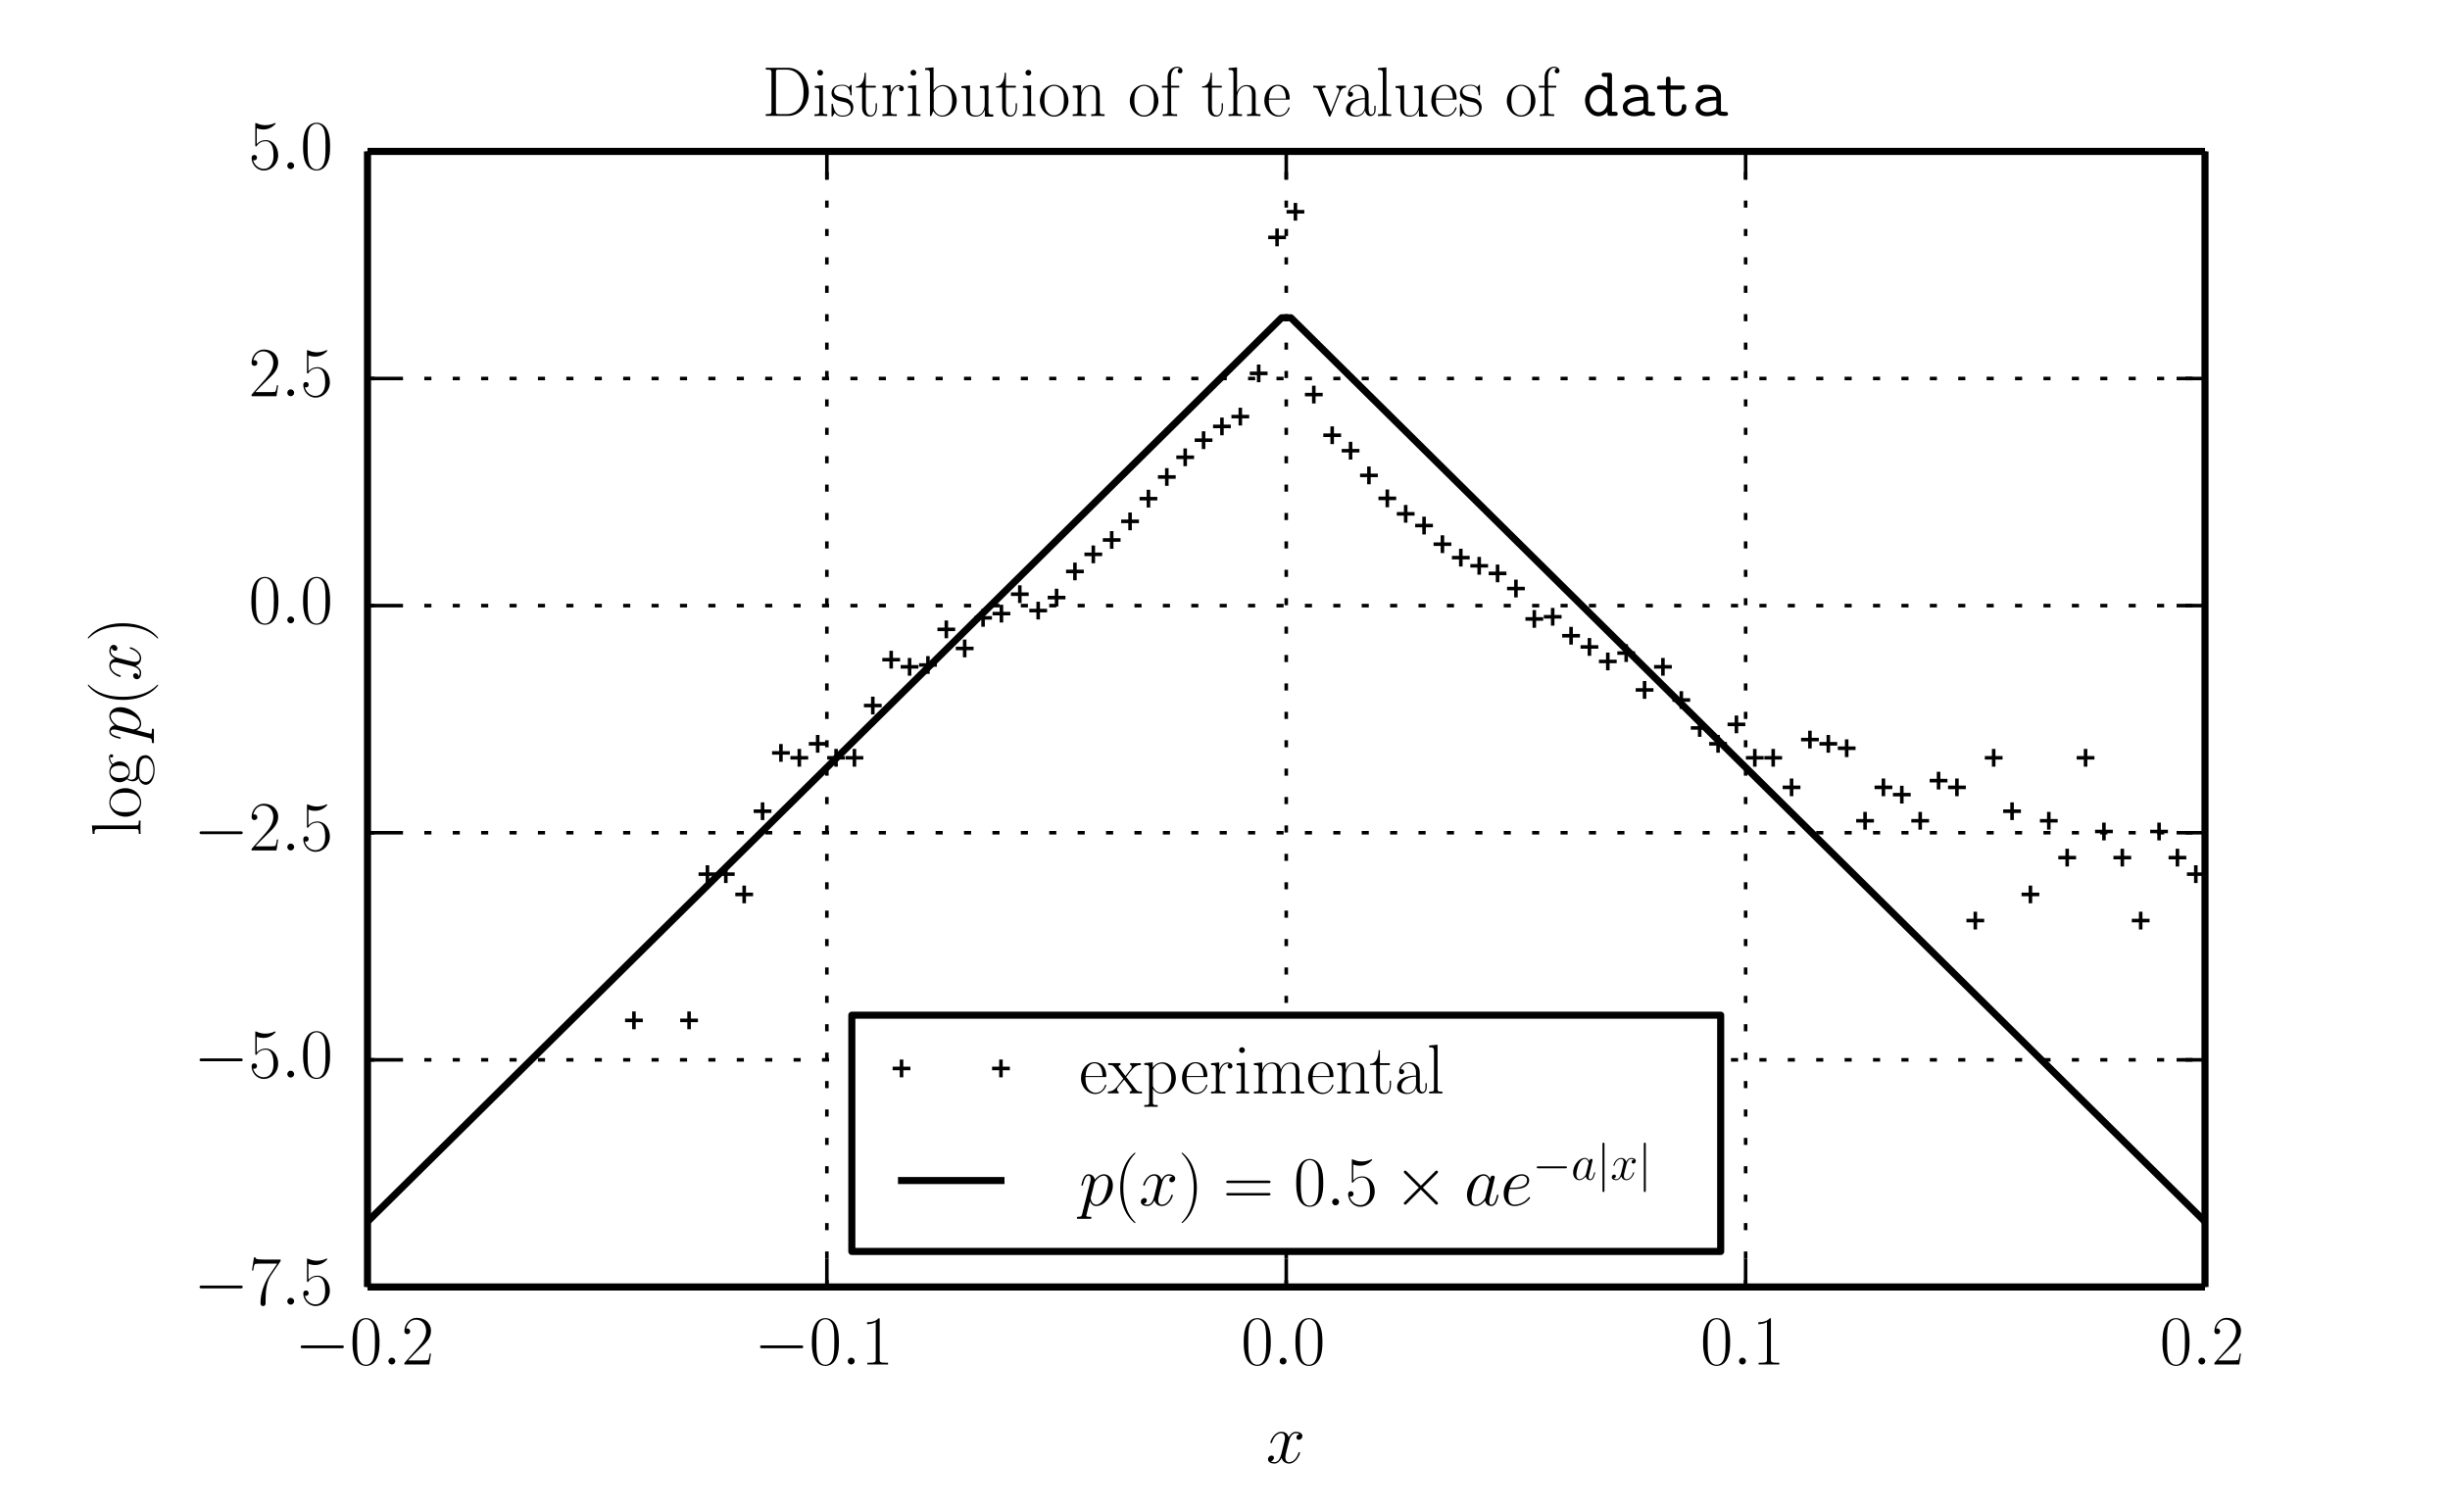 <?xml version="1.0" encoding="utf-8" standalone="no"?>
<!DOCTYPE svg PUBLIC "-//W3C//DTD SVG 1.1//EN"
  "http://www.w3.org/Graphics/SVG/1.1/DTD/svg11.dtd">
<!-- Created with matplotlib (http://matplotlib.org/) -->
<svg height="213pt" version="1.1" viewBox="0 0 345 213" width="345pt" xmlns="http://www.w3.org/2000/svg" xmlns:xlink="http://www.w3.org/1999/xlink">
 <defs>
  <style type="text/css">
*{stroke-linecap:butt;stroke-linejoin:round;}
  </style>
 </defs>
 <g id="figure_1">
  <g id="patch_1">
   <path d="
M0 213.226
L345 213.226
L345 0
L0 0
z
" style="fill:#ffffff;"/>
  </g>
  <g id="axes_1">
   <g id="patch_2">
    <path d="
M51.75 181.242
L310.5 181.242
L310.5 21.323
L51.75 21.323
z
" style="fill:#ffffff;"/>
   </g>
   <g id="line2d_1">
    <defs>
     <path d="
M-1.25 0
L1.25 0
M0 1.25
L0 -1.25" id="md24aedda73" style="stroke:#000000;stroke-width:0.5;"/>
    </defs>
    <g clip-path="url(#pdb219827e2)">
     <use style="stroke:#000000;stroke-width:0.5;" x="89.269" xlink:href="#md24aedda73" y="143.698"/>
     <use style="stroke:#000000;stroke-width:0.5;" x="97.031" xlink:href="#md24aedda73" y="143.698"/>
     <use style="stroke:#000000;stroke-width:0.5;" x="99.619" xlink:href="#md24aedda73" y="123.108"/>
     <use style="stroke:#000000;stroke-width:0.5;" x="102.206" xlink:href="#md24aedda73" y="123.108"/>
     <use style="stroke:#000000;stroke-width:0.5;" x="104.794" xlink:href="#md24aedda73" y="125.962"/>
     <use style="stroke:#000000;stroke-width:0.5;" x="107.381" xlink:href="#md24aedda73" y="114.24"/>
     <use style="stroke:#000000;stroke-width:0.5;" x="109.969" xlink:href="#md24aedda73" y="106.028"/>
     <use style="stroke:#000000;stroke-width:0.5;" x="112.556" xlink:href="#md24aedda73" y="106.72"/>
     <use style="stroke:#000000;stroke-width:0.5;" x="115.144" xlink:href="#md24aedda73" y="104.748"/>
     <use style="stroke:#000000;stroke-width:0.5;" x="117.731" xlink:href="#md24aedda73" y="106.72"/>
     <use style="stroke:#000000;stroke-width:0.5;" x="120.319" xlink:href="#md24aedda73" y="106.72"/>
     <use style="stroke:#000000;stroke-width:0.5;" x="122.906" xlink:href="#md24aedda73" y="99.359"/>
     <use style="stroke:#000000;stroke-width:0.5;" x="125.494" xlink:href="#md24aedda73" y="92.904"/>
     <use style="stroke:#000000;stroke-width:0.5;" x="128.081" xlink:href="#md24aedda73" y="93.908"/>
     <use style="stroke:#000000;stroke-width:0.5;" x="130.669" xlink:href="#md24aedda73" y="93.649"/>
     <use style="stroke:#000000;stroke-width:0.5;" x="133.256" xlink:href="#md24aedda73" y="88.634"/>
     <use style="stroke:#000000;stroke-width:0.5;" x="135.844" xlink:href="#md24aedda73" y="91.317"/>
     <use style="stroke:#000000;stroke-width:0.5;" x="138.431" xlink:href="#md24aedda73" y="87.012"/>
     <use style="stroke:#000000;stroke-width:0.5;" x="141.019" xlink:href="#md24aedda73" y="86.417"/>
     <use style="stroke:#000000;stroke-width:0.5;" x="143.606" xlink:href="#md24aedda73" y="83.679"/>
     <use style="stroke:#000000;stroke-width:0.5;" x="146.194" xlink:href="#md24aedda73" y="85.988"/>
     <use style="stroke:#000000;stroke-width:0.5;" x="148.781" xlink:href="#md24aedda73" y="84.157"/>
     <use style="stroke:#000000;stroke-width:0.5;" x="151.369" xlink:href="#md24aedda73" y="80.477"/>
     <use style="stroke:#000000;stroke-width:0.5;" x="153.956" xlink:href="#md24aedda73" y="78.068"/>
     <use style="stroke:#000000;stroke-width:0.5;" x="156.544" xlink:href="#md24aedda73" y="76.042"/>
     <use style="stroke:#000000;stroke-width:0.5;" x="159.131" xlink:href="#md24aedda73" y="73.422"/>
     <use style="stroke:#000000;stroke-width:0.5;" x="161.719" xlink:href="#md24aedda73" y="70.225"/>
     <use style="stroke:#000000;stroke-width:0.5;" x="164.306" xlink:href="#md24aedda73" y="67.174"/>
     <use style="stroke:#000000;stroke-width:0.5;" x="166.894" xlink:href="#md24aedda73" y="64.397"/>
     <use style="stroke:#000000;stroke-width:0.5;" x="169.481" xlink:href="#md24aedda73" y="61.987"/>
     <use style="stroke:#000000;stroke-width:0.5;" x="172.069" xlink:href="#md24aedda73" y="60.052"/>
     <use style="stroke:#000000;stroke-width:0.5;" x="174.656" xlink:href="#md24aedda73" y="58.667"/>
     <use style="stroke:#000000;stroke-width:0.5;" x="177.244" xlink:href="#md24aedda73" y="52.582"/>
     <use style="stroke:#000000;stroke-width:0.5;" x="179.831" xlink:href="#md24aedda73" y="33.432"/>
     <use style="stroke:#000000;stroke-width:0.5;" x="182.419" xlink:href="#md24aedda73" y="29.821"/>
     <use style="stroke:#000000;stroke-width:0.5;" x="185.006" xlink:href="#md24aedda73" y="55.569"/>
     <use style="stroke:#000000;stroke-width:0.5;" x="187.594" xlink:href="#md24aedda73" y="61.295"/>
     <use style="stroke:#000000;stroke-width:0.5;" x="190.181" xlink:href="#md24aedda73" y="63.47"/>
     <use style="stroke:#000000;stroke-width:0.5;" x="192.769" xlink:href="#md24aedda73" y="66.95"/>
     <use style="stroke:#000000;stroke-width:0.5;" x="195.356" xlink:href="#md24aedda73" y="70.184"/>
     <use style="stroke:#000000;stroke-width:0.5;" x="197.944" xlink:href="#md24aedda73" y="72.362"/>
     <use style="stroke:#000000;stroke-width:0.5;" x="200.531" xlink:href="#md24aedda73" y="74.015"/>
     <use style="stroke:#000000;stroke-width:0.5;" x="203.119" xlink:href="#md24aedda73" y="76.637"/>
     <use style="stroke:#000000;stroke-width:0.5;" x="205.706" xlink:href="#md24aedda73" y="78.531"/>
     <use style="stroke:#000000;stroke-width:0.5;" x="208.294" xlink:href="#md24aedda73" y="79.68"/>
     <use style="stroke:#000000;stroke-width:0.5;" x="210.881" xlink:href="#md24aedda73" y="80.754"/>
     <use style="stroke:#000000;stroke-width:0.5;" x="213.469" xlink:href="#md24aedda73" y="82.883"/>
     <use style="stroke:#000000;stroke-width:0.5;" x="216.056" xlink:href="#md24aedda73" y="87.165"/>
     <use style="stroke:#000000;stroke-width:0.5;" x="218.644" xlink:href="#md24aedda73" y="86.861"/>
     <use style="stroke:#000000;stroke-width:0.5;" x="221.231" xlink:href="#md24aedda73" y="89.529"/>
     <use style="stroke:#000000;stroke-width:0.5;" x="223.819" xlink:href="#md24aedda73" y="91.105"/>
     <use style="stroke:#000000;stroke-width:0.5;" x="226.406" xlink:href="#md24aedda73" y="93.148"/>
     <use style="stroke:#000000;stroke-width:0.5;" x="228.994" xlink:href="#md24aedda73" y="91.973"/>
     <use style="stroke:#000000;stroke-width:0.5;" x="231.581" xlink:href="#md24aedda73" y="97.16"/>
     <use style="stroke:#000000;stroke-width:0.5;" x="234.169" xlink:href="#md24aedda73" y="93.908"/>
     <use style="stroke:#000000;stroke-width:0.5;" x="236.756" xlink:href="#md24aedda73" y="98.583"/>
     <use style="stroke:#000000;stroke-width:0.5;" x="239.344" xlink:href="#md24aedda73" y="102.517"/>
     <use style="stroke:#000000;stroke-width:0.5;" x="241.931" xlink:href="#md24aedda73" y="104.748"/>
     <use style="stroke:#000000;stroke-width:0.5;" x="244.519" xlink:href="#md24aedda73" y="102.015"/>
     <use style="stroke:#000000;stroke-width:0.5;" x="247.106" xlink:href="#md24aedda73" y="106.72"/>
     <use style="stroke:#000000;stroke-width:0.5;" x="249.694" xlink:href="#md24aedda73" y="106.72"/>
     <use style="stroke:#000000;stroke-width:0.5;" x="252.281" xlink:href="#md24aedda73" y="110.883"/>
     <use style="stroke:#000000;stroke-width:0.5;" x="254.869" xlink:href="#md24aedda73" y="104.153"/>
     <use style="stroke:#000000;stroke-width:0.5;" x="257.456" xlink:href="#md24aedda73" y="104.748"/>
     <use style="stroke:#000000;stroke-width:0.5;" x="260.044" xlink:href="#md24aedda73" y="105.372"/>
     <use style="stroke:#000000;stroke-width:0.5;" x="262.631" xlink:href="#md24aedda73" y="115.588"/>
     <use style="stroke:#000000;stroke-width:0.5;" x="265.219" xlink:href="#md24aedda73" y="110.883"/>
     <use style="stroke:#000000;stroke-width:0.5;" x="267.806" xlink:href="#md24aedda73" y="111.907"/>
     <use style="stroke:#000000;stroke-width:0.5;" x="270.394" xlink:href="#md24aedda73" y="115.588"/>
     <use style="stroke:#000000;stroke-width:0.5;" x="272.981" xlink:href="#md24aedda73" y="109.935"/>
     <use style="stroke:#000000;stroke-width:0.5;" x="275.569" xlink:href="#md24aedda73" y="110.883"/>
     <use style="stroke:#000000;stroke-width:0.5;" x="278.156" xlink:href="#md24aedda73" y="129.643"/>
     <use style="stroke:#000000;stroke-width:0.5;" x="280.744" xlink:href="#md24aedda73" y="106.72"/>
     <use style="stroke:#000000;stroke-width:0.5;" x="283.331" xlink:href="#md24aedda73" y="114.24"/>
     <use style="stroke:#000000;stroke-width:0.5;" x="285.919" xlink:href="#md24aedda73" y="125.962"/>
     <use style="stroke:#000000;stroke-width:0.5;" x="288.506" xlink:href="#md24aedda73" y="115.588"/>
     <use style="stroke:#000000;stroke-width:0.5;" x="291.094" xlink:href="#md24aedda73" y="120.775"/>
     <use style="stroke:#000000;stroke-width:0.5;" x="293.681" xlink:href="#md24aedda73" y="106.72"/>
     <use style="stroke:#000000;stroke-width:0.5;" x="296.269" xlink:href="#md24aedda73" y="117.095"/>
     <use style="stroke:#000000;stroke-width:0.5;" x="298.856" xlink:href="#md24aedda73" y="120.775"/>
     <use style="stroke:#000000;stroke-width:0.5;" x="301.444" xlink:href="#md24aedda73" y="129.643"/>
     <use style="stroke:#000000;stroke-width:0.5;" x="304.031" xlink:href="#md24aedda73" y="117.095"/>
     <use style="stroke:#000000;stroke-width:0.5;" x="306.619" xlink:href="#md24aedda73" y="120.775"/>
     <use style="stroke:#000000;stroke-width:0.5;" x="309.206" xlink:href="#md24aedda73" y="123.108"/>
     <use style="stroke:#000000;stroke-width:0.5;" x="311.794" xlink:href="#md24aedda73" y="134.83"/>
    </g>
   </g>
   <g id="line2d_2">
    <path clip-path="url(#pdb219827e2)" d="
M50.973 172.814
L180.477 44.75
L181.773 44.75
L311.277 172.814
L311.277 172.814" style="fill:none;stroke:#000000;stroke-linecap:square;"/>
   </g>
   <g id="matplotlib.axis_1">
    <g id="xtick_1">
     <g id="line2d_3">
      <path clip-path="url(#pdb219827e2)" d="
M51.75 181.242
L51.75 21.323" style="fill:none;stroke:#000000;stroke-dasharray:1,3;stroke-dashoffset:0.0;stroke-width:0.5;"/>
     </g>
     <g id="line2d_4">
      <defs>
       <path d="
M0 0
L0 -4" id="m93b0483c22" style="stroke:#000000;stroke-width:0.5;"/>
      </defs>
      <g>
       <use style="stroke:#000000;stroke-width:0.5;" x="51.75" xlink:href="#m93b0483c22" y="181.242"/>
      </g>
     </g>
     <g id="line2d_5">
      <defs>
       <path d="
M0 0
L0 4" id="m741efc42ff" style="stroke:#000000;stroke-width:0.5;"/>
      </defs>
      <g>
       <use style="stroke:#000000;stroke-width:0.5;" x="51.75" xlink:href="#m741efc42ff" y="21.323"/>
      </g>
     </g>
     <g id="text_1">
      <!-- $-0.2$ -->
      <defs>
       <path d="
M65.906 23
C67.594 23 69.406 23 69.406 25
C69.406 27 67.594 27 65.906 27
L11.797 27
C10.094 27 8.297 27 8.297 25
C8.297 23 10.094 23 11.797 23
z
" id="CMSY10-0"/>
       <path d="
M41.703 15.453
L39.906 15.453
C38.906 8.375 38.094 7.172 37.703 6.562
C37.203 5.766 30 5.766 28.594 5.766
L9.406 5.766
C13 9.672 20 16.75 28.5 24.953
C34.594 30.734 41.703 37.531 41.703 47.422
C41.703 59.219 32.297 66 21.797 66
C10.797 66 4.094 56.312 4.094 47.344
C4.094 43.438 7 42.938 8.203 42.938
C9.203 42.938 12.203 43.547 12.203 47.031
C12.203 50.109 9.594 51 8.203 51
C7.594 51 7 50.906 6.594 50.703
C8.5 59.219 14.297 63.406 20.406 63.406
C29.094 63.406 34.797 56.516 34.797 47.422
C34.797 38.734 29.703 31.25 24 24.75
L4.094 2.281
L4.094 0
L39.297 0
z
" id="CMR17-50"/>
       <path d="
M42 31.641
C42 37.75 41.906 48.125 37.703 56.109
C34 63.109 28.094 65.594 22.906 65.594
C18.094 65.594 12 63.406 8.203 56.203
C4.203 48.719 3.797 39.438 3.797 31.641
C3.797 25.953 3.906 17.281 7 9.672
C11.297 -0.609 19 -2 22.906 -2
C27.5 -2 34.5 -0.109 38.594 9.375
C41.594 16.281 42 24.359 42 31.641
M22.906 -0.406
C16.5 -0.406 12.703 5.078 11.297 12.688
C10.203 18.562 10.203 27.156 10.203 32.75
C10.203 40.438 10.203 46.828 11.5 52.922
C13.406 61.391 19 64 22.906 64
C27 64 32.297 61.297 34.203 53.125
C35.5 47.438 35.594 40.734 35.594 32.75
C35.594 26.25 35.594 18.266 34.406 12.375
C32.297 1.484 26.406 -0.406 22.906 -0.406" id="CMR17-48"/>
       <path d="
M18.406 4.797
C18.406 7.688 16 9.672 13.594 9.672
C10.703 9.672 8.703 7.281 8.703 4.891
C8.703 2 11.094 0 13.5 0
C16.406 0 18.406 2.391 18.406 4.797" id="CMMI12-58"/>
      </defs>
      <g transform="translate(41.511 192.161)scale(0.1 -0.1)">
       <use transform="scale(0.996)" xlink:href="#CMSY10-0"/>
       <use transform="translate(77.487 0.0)scale(0.996)" xlink:href="#CMR17-48"/>
       <use transform="translate(123.178 0.0)scale(0.996)" xlink:href="#CMMI12-58"/>
       <use transform="translate(150.275 0.0)scale(0.996)" xlink:href="#CMR17-50"/>
      </g>
     </g>
    </g>
    <g id="xtick_2">
     <g id="line2d_6">
      <path clip-path="url(#pdb219827e2)" d="
M116.438 181.242
L116.438 21.323" style="fill:none;stroke:#000000;stroke-dasharray:1,3;stroke-dashoffset:0.0;stroke-width:0.5;"/>
     </g>
     <g id="line2d_7">
      <g>
       <use style="stroke:#000000;stroke-width:0.5;" x="116.438" xlink:href="#m93b0483c22" y="181.242"/>
      </g>
     </g>
     <g id="line2d_8">
      <g>
       <use style="stroke:#000000;stroke-width:0.5;" x="116.438" xlink:href="#m741efc42ff" y="21.323"/>
      </g>
     </g>
     <g id="text_2">
      <!-- $-0.1$ -->
      <defs>
       <path d="
M26.594 63.312
C26.594 65.406 26.5 65.5 25.094 65.5
C21.203 61.188 15.297 59.797 9.703 59.797
C9.406 59.797 8.906 59.797 8.797 59.609
C8.703 59.391 8.703 59.172 8.703 57
C11.797 57 17 57.594 21 59.984
L21 7.203
C21 3.688 20.797 2.5 12.203 2.5
L9.203 2.5
L9.203 0
C14 0 19 0 23.797 0
C28.594 0 33.594 0 38.406 0
L38.406 2.5
L35.406 2.5
C26.797 2.5 26.594 3.594 26.594 7.156
z
" id="CMR17-49"/>
      </defs>
      <g transform="translate(106.198 192.161)scale(0.1 -0.1)">
       <use transform="scale(0.996)" xlink:href="#CMSY10-0"/>
       <use transform="translate(77.487 0.0)scale(0.996)" xlink:href="#CMR17-48"/>
       <use transform="translate(123.178 0.0)scale(0.996)" xlink:href="#CMMI12-58"/>
       <use transform="translate(150.275 0.0)scale(0.996)" xlink:href="#CMR17-49"/>
      </g>
     </g>
    </g>
    <g id="xtick_3">
     <g id="line2d_9">
      <path clip-path="url(#pdb219827e2)" d="
M181.125 181.242
L181.125 21.323" style="fill:none;stroke:#000000;stroke-dasharray:1,3;stroke-dashoffset:0.0;stroke-width:0.5;"/>
     </g>
     <g id="line2d_10">
      <g>
       <use style="stroke:#000000;stroke-width:0.5;" x="181.125" xlink:href="#m93b0483c22" y="181.242"/>
      </g>
     </g>
     <g id="line2d_11">
      <g>
       <use style="stroke:#000000;stroke-width:0.5;" x="181.125" xlink:href="#m741efc42ff" y="21.323"/>
      </g>
     </g>
     <g id="text_3">
      <!-- $0.0$ -->
      <g transform="translate(174.76 192.161)scale(0.1 -0.1)">
       <use transform="scale(0.996)" xlink:href="#CMR17-48"/>
       <use transform="translate(45.69 0.0)scale(0.996)" xlink:href="#CMMI12-58"/>
       <use transform="translate(72.788 0.0)scale(0.996)" xlink:href="#CMR17-48"/>
      </g>
     </g>
    </g>
    <g id="xtick_4">
     <g id="line2d_12">
      <path clip-path="url(#pdb219827e2)" d="
M245.813 181.242
L245.813 21.323" style="fill:none;stroke:#000000;stroke-dasharray:1,3;stroke-dashoffset:0.0;stroke-width:0.5;"/>
     </g>
     <g id="line2d_13">
      <g>
       <use style="stroke:#000000;stroke-width:0.5;" x="245.812" xlink:href="#m93b0483c22" y="181.242"/>
      </g>
     </g>
     <g id="line2d_14">
      <g>
       <use style="stroke:#000000;stroke-width:0.5;" x="245.812" xlink:href="#m741efc42ff" y="21.323"/>
      </g>
     </g>
     <g id="text_4">
      <!-- $0.1$ -->
      <g transform="translate(239.447 192.161)scale(0.1 -0.1)">
       <use transform="scale(0.996)" xlink:href="#CMR17-48"/>
       <use transform="translate(45.69 0.0)scale(0.996)" xlink:href="#CMMI12-58"/>
       <use transform="translate(72.788 0.0)scale(0.996)" xlink:href="#CMR17-49"/>
      </g>
     </g>
    </g>
    <g id="xtick_5">
     <g id="line2d_15">
      <path clip-path="url(#pdb219827e2)" d="
M310.5 181.242
L310.5 21.323" style="fill:none;stroke:#000000;stroke-dasharray:1,3;stroke-dashoffset:0.0;stroke-width:0.5;"/>
     </g>
     <g id="line2d_16">
      <g>
       <use style="stroke:#000000;stroke-width:0.5;" x="310.5" xlink:href="#m93b0483c22" y="181.242"/>
      </g>
     </g>
     <g id="line2d_17">
      <g>
       <use style="stroke:#000000;stroke-width:0.5;" x="310.5" xlink:href="#m741efc42ff" y="21.323"/>
      </g>
     </g>
     <g id="text_5">
      <!-- $0.2$ -->
      <g transform="translate(304.135 192.161)scale(0.1 -0.1)">
       <use transform="scale(0.996)" xlink:href="#CMR17-48"/>
       <use transform="translate(45.69 0.0)scale(0.996)" xlink:href="#CMMI12-58"/>
       <use transform="translate(72.788 0.0)scale(0.996)" xlink:href="#CMR17-50"/>
      </g>
     </g>
    </g>
    <g id="text_6">
     <!-- $x$ -->
     <defs>
      <path d="
M47.406 40.719
C44.203 40.109 43 37.719 43 35.828
C43 33.422 44.906 32.625 46.297 32.625
C49.297 32.625 51.406 35.219 51.406 37.922
C51.406 42.109 46.594 44 42.406 44
C36.297 44 32.906 38.016 32 36.125
C29.703 44 23.5 44 21.703 44
C11.5 44 6.094 30.938 6.094 28.734
C6.094 28.344 6.5 27.844 7.203 27.844
C8 27.844 8.203 28.438 8.406 28.844
C11.797 39.922 18.5 42.016 21.406 42.016
C25.906 42.016 26.797 37.812 26.797 35.422
C26.797 33.234 26.203 30.938 25 26.141
L21.594 12.469
C20.094 6.484 17.203 1 11.906 1
C11.406 1 8.906 1 6.797 2.297
C10.406 3 11.203 5.984 11.203 7.188
C11.203 9.188 9.703 10.375 7.797 10.375
C5.406 10.375 2.797 8.281 2.797 5.094
C2.797 0.891 7.5 -1 11.797 -1
C16.594 -1 20 2.797 22.094 6.891
C23.703 1 28.703 -1 32.406 -1
C42.594 -1 48 12.078 48 14.266
C48 14.766 47.594 15.172 47 15.172
C46.094 15.172 46 14.672 45.703 13.875
C43 5.094 37.203 1 32.703 1
C29.203 1 27.297 3.594 27.297 7.688
C27.297 9.875 27.703 11.469 29.297 18.062
L32.797 31.625
C34.297 37.625 37.703 42.016 42.297 42.016
C42.5 42.016 45.297 42.016 47.406 40.719" id="CMMI12-120"/>
     </defs>
     <g transform="translate(178.278 206.016)scale(0.1 -0.1)">
      <use transform="scale(0.996)" xlink:href="#CMMI12-120"/>
     </g>
    </g>
   </g>
   <g id="matplotlib.axis_2">
    <g id="ytick_1">
     <g id="line2d_18">
      <path clip-path="url(#pdb219827e2)" d="
M51.75 181.242
L310.5 181.242" style="fill:none;stroke:#000000;stroke-dasharray:1,3;stroke-dashoffset:0.0;stroke-width:0.5;"/>
     </g>
     <g id="line2d_19">
      <defs>
       <path d="
M0 0
L4 0" id="m728421d6d4" style="stroke:#000000;stroke-width:0.5;"/>
      </defs>
      <g>
       <use style="stroke:#000000;stroke-width:0.5;" x="51.75" xlink:href="#m728421d6d4" y="181.242"/>
      </g>
     </g>
     <g id="line2d_20">
      <defs>
       <path d="
M0 0
L-4 0" id="mcb0005524f" style="stroke:#000000;stroke-width:0.5;"/>
      </defs>
      <g>
       <use style="stroke:#000000;stroke-width:0.5;" x="310.5" xlink:href="#mcb0005524f" y="181.242"/>
      </g>
     </g>
     <g id="text_7">
      <!-- $-7.5$ -->
      <defs>
       <path d="
M11.406 57.688
C12.406 57.281 16.5 56 20.703 56
C30 56 35.094 61.016 38 63.922
C38 64.734 38 65.25 37.406 65.25
C37.297 65.25 37.094 65.25 36.297 64.828
C32.797 63.312 28.703 62.078 23.703 62.078
C20.703 62.078 16.203 62.5 11.297 64.734
C10.203 65.25 10 65.25 9.906 65.25
C9.406 65.25 9.297 65.141 9.297 63.156
L9.297 34.281
C9.297 32.5 9.297 32 10.297 32
C10.797 32 11 32.203 11.5 32.906
C14.703 37.484 19.094 39.406 24.094 39.406
C27.594 39.406 35.094 37.219 35.094 20.141
C35.094 16.953 35.094 11.172 32.094 6.578
C29.594 2.484 25.703 0.391 21.406 0.391
C14.797 0.391 8.094 5 6.297 12.719
C6.703 12.609 7.5 12.422 7.906 12.422
C9.203 12.422 11.703 13.125 11.703 16.219
C11.703 18.906 9.797 20 7.906 20
C5.594 20 4.094 18.594 4.094 15.797
C4.094 7.094 11 -2 21.594 -2
C31.906 -2 41.703 6.875 41.703 19.75
C41.703 31.719 33.906 41 24.203 41
C19.094 41 14.797 39.094 11.406 35.453
z
" id="CMR17-53"/>
       <path d="
M45.094 61.578
L45.094 63.766
L21.594 63.766
C9.906 63.766 9.703 65.078 9.297 67
L7.5 67
L4.594 48.344
L6.406 48.344
C6.703 50.234 7.406 55.312 8.594 57.203
C9.203 58 16.594 58 18.297 58
L40.297 58
L29.203 41.578
C21.797 30.531 16.703 15.609 16.703 2.578
C16.703 1.391 16.703 -2 20.297 -2
C23.906 -2 23.906 1.391 23.906 2.672
L23.906 7.266
C23.906 23.562 26.703 34.312 31.297 41.188
z
" id="CMR17-55"/>
      </defs>
      <g transform="translate(27.271 183.733)scale(0.1 -0.1)">
       <use transform="scale(0.996)" xlink:href="#CMSY10-0"/>
       <use transform="translate(77.487 0.0)scale(0.996)" xlink:href="#CMR17-55"/>
       <use transform="translate(123.178 0.0)scale(0.996)" xlink:href="#CMMI12-58"/>
       <use transform="translate(150.275 0.0)scale(0.996)" xlink:href="#CMR17-53"/>
      </g>
     </g>
    </g>
    <g id="ytick_2">
     <g id="line2d_21">
      <path clip-path="url(#pdb219827e2)" d="
M51.75 149.258
L310.5 149.258" style="fill:none;stroke:#000000;stroke-dasharray:1,3;stroke-dashoffset:0.0;stroke-width:0.5;"/>
     </g>
     <g id="line2d_22">
      <g>
       <use style="stroke:#000000;stroke-width:0.5;" x="51.75" xlink:href="#m728421d6d4" y="149.258"/>
      </g>
     </g>
     <g id="line2d_23">
      <g>
       <use style="stroke:#000000;stroke-width:0.5;" x="310.5" xlink:href="#mcb0005524f" y="149.258"/>
      </g>
     </g>
     <g id="text_8">
      <!-- $-5.0$ -->
      <g transform="translate(27.271 151.749)scale(0.1 -0.1)">
       <use transform="scale(0.996)" xlink:href="#CMSY10-0"/>
       <use transform="translate(77.487 0.0)scale(0.996)" xlink:href="#CMR17-53"/>
       <use transform="translate(123.178 0.0)scale(0.996)" xlink:href="#CMMI12-58"/>
       <use transform="translate(150.275 0.0)scale(0.996)" xlink:href="#CMR17-48"/>
      </g>
     </g>
    </g>
    <g id="ytick_3">
     <g id="line2d_24">
      <path clip-path="url(#pdb219827e2)" d="
M51.75 117.274
L310.5 117.274" style="fill:none;stroke:#000000;stroke-dasharray:1,3;stroke-dashoffset:0.0;stroke-width:0.5;"/>
     </g>
     <g id="line2d_25">
      <g>
       <use style="stroke:#000000;stroke-width:0.5;" x="51.75" xlink:href="#m728421d6d4" y="117.274"/>
      </g>
     </g>
     <g id="line2d_26">
      <g>
       <use style="stroke:#000000;stroke-width:0.5;" x="310.5" xlink:href="#mcb0005524f" y="117.274"/>
      </g>
     </g>
     <g id="text_9">
      <!-- $-2.5$ -->
      <g transform="translate(27.271 119.765)scale(0.1 -0.1)">
       <use transform="scale(0.996)" xlink:href="#CMSY10-0"/>
       <use transform="translate(77.487 0.0)scale(0.996)" xlink:href="#CMR17-50"/>
       <use transform="translate(123.178 0.0)scale(0.996)" xlink:href="#CMMI12-58"/>
       <use transform="translate(150.275 0.0)scale(0.996)" xlink:href="#CMR17-53"/>
      </g>
     </g>
    </g>
    <g id="ytick_4">
     <g id="line2d_27">
      <path clip-path="url(#pdb219827e2)" d="
M51.75 85.29
L310.5 85.29" style="fill:none;stroke:#000000;stroke-dasharray:1,3;stroke-dashoffset:0.0;stroke-width:0.5;"/>
     </g>
     <g id="line2d_28">
      <g>
       <use style="stroke:#000000;stroke-width:0.5;" x="51.75" xlink:href="#m728421d6d4" y="85.29"/>
      </g>
     </g>
     <g id="line2d_29">
      <g>
       <use style="stroke:#000000;stroke-width:0.5;" x="310.5" xlink:href="#mcb0005524f" y="85.29"/>
      </g>
     </g>
     <g id="text_10">
      <!-- $0.0$ -->
      <g transform="translate(35.02 87.781)scale(0.1 -0.1)">
       <use transform="scale(0.996)" xlink:href="#CMR17-48"/>
       <use transform="translate(45.69 0.0)scale(0.996)" xlink:href="#CMMI12-58"/>
       <use transform="translate(72.788 0.0)scale(0.996)" xlink:href="#CMR17-48"/>
      </g>
     </g>
    </g>
    <g id="ytick_5">
     <g id="line2d_30">
      <path clip-path="url(#pdb219827e2)" d="
M51.75 53.307
L310.5 53.307" style="fill:none;stroke:#000000;stroke-dasharray:1,3;stroke-dashoffset:0.0;stroke-width:0.5;"/>
     </g>
     <g id="line2d_31">
      <g>
       <use style="stroke:#000000;stroke-width:0.5;" x="51.75" xlink:href="#m728421d6d4" y="53.307"/>
      </g>
     </g>
     <g id="line2d_32">
      <g>
       <use style="stroke:#000000;stroke-width:0.5;" x="310.5" xlink:href="#mcb0005524f" y="53.307"/>
      </g>
     </g>
     <g id="text_11">
      <!-- $2.5$ -->
      <g transform="translate(35.02 55.797)scale(0.1 -0.1)">
       <use transform="scale(0.996)" xlink:href="#CMR17-50"/>
       <use transform="translate(45.69 0.0)scale(0.996)" xlink:href="#CMMI12-58"/>
       <use transform="translate(72.788 0.0)scale(0.996)" xlink:href="#CMR17-53"/>
      </g>
     </g>
    </g>
    <g id="ytick_6">
     <g id="line2d_33">
      <path clip-path="url(#pdb219827e2)" d="
M51.75 21.323
L310.5 21.323" style="fill:none;stroke:#000000;stroke-dasharray:1,3;stroke-dashoffset:0.0;stroke-width:0.5;"/>
     </g>
     <g id="line2d_34">
      <g>
       <use style="stroke:#000000;stroke-width:0.5;" x="51.75" xlink:href="#m728421d6d4" y="21.323"/>
      </g>
     </g>
     <g id="line2d_35">
      <g>
       <use style="stroke:#000000;stroke-width:0.5;" x="310.5" xlink:href="#mcb0005524f" y="21.323"/>
      </g>
     </g>
     <g id="text_12">
      <!-- $5.0$ -->
      <g transform="translate(35.02 23.813)scale(0.1 -0.1)">
       <use transform="scale(0.996)" xlink:href="#CMR17-53"/>
       <use transform="translate(45.69 0.0)scale(0.996)" xlink:href="#CMMI12-58"/>
       <use transform="translate(72.788 0.0)scale(0.996)" xlink:href="#CMR17-48"/>
      </g>
     </g>
    </g>
    <g id="text_13">
     <!-- $\log p(x)$ -->
     <defs>
      <path d="
M4.297 -12.328
C3.594 -15.312 3.203 -16.109 -0.906 -16.109
C-2.094 -16.109 -3.094 -16.109 -3.094 -18
C-3.094 -18.203 -3 -19 -1.906 -19
C-0.594 -19 0.797 -19 2.094 -19
L6.406 -19
C8.5 -19 13.594 -19 15.703 -19
C16.297 -19 17.5 -19 17.5 -17.203
C17.5 -16.109 16.797 -16.109 15.094 -16.109
C10.5 -16.109 10.203 -15.422 10.203 -14.641
C10.203 -13.453 14.703 3.422 15.297 5.688
C16.406 2.891 19.094 -1 24.297 -1
C35.594 -1 47.797 13.672 47.797 28.344
C47.797 37.516 42.594 44 35.094 44
C28.703 44 23.297 37.812 22.203 36.422
C21.406 41.406 17.5 44 13.5 44
C10.594 44 8.297 42.609 6.406 38.812
C4.594 35.219 3.203 29.141 3.203 28.734
C3.203 28.344 3.594 27.844 4.297 27.844
C5.094 27.844 5.203 27.938 5.797 30.234
C7.297 36.125 9.203 42.016 13.203 42.016
C15.5 42.016 16.297 40.422 16.297 37.453
C16.297 35.078 16 34.078 15.594 32.297
z

M21.594 31.141
C22.297 33.922 25.094 36.828 26.703 38.219
C27.797 39.219 31.094 42.016 34.906 42.016
C39.297 42.016 41.297 37.625 41.297 32.438
C41.297 27.641 38.5 16.359 36 11.172
C33.5 5.781 28.906 1 24.297 1
C17.5 1 16.406 9.578 16.406 9.984
C16.406 10.281 16.594 11.078 16.703 11.578
z
" id="CMMI12-112"/>
      <path d="
M26.297 24.672
C26.297 31.844 25.594 43.984 19.594 56.828
C14.797 67.188 6.594 74.453 5.406 74.453
C5.094 74.453 4.703 74.344 4.703 73.859
C4.703 73.672 4.797 73.562 4.906 73.359
C9.703 68.391 21.906 55.75 21.906 24.797
C21.906 -6.281 9.797 -18.922 4.906 -23.906
C4.797 -24.094 4.703 -24.203 4.703 -24.391
C4.703 -24.891 5.094 -25 5.406 -25
C6.5 -25 15 -17.625 19.906 -6.672
C24.906 4.375 26.297 15.125 26.297 24.672" id="CMR17-41"/>
      <path d="
M30.594 -24.406
C30.594 -24.312 30.594 -24.109 30.297 -23.812
C25.703 -19.141 13.406 -6.391 13.406 24.672
C13.406 55.75 25.5 68.391 30.406 73.359
C30.406 73.469 30.594 73.672 30.594 73.953
C30.594 74.25 30.297 74.453 29.906 74.453
C28.797 74.453 20.297 67.078 15.406 56.125
C10.406 45.078 9 34.328 9 24.781
C9 17.609 9.703 5.469 15.703 -7.375
C20.5 -17.734 28.703 -25 29.906 -25
C30.406 -25 30.594 -24.797 30.594 -24.406" id="CMR17-40"/>
      <path d="
M11.094 18.188
C13 16.688 16.297 15 20.297 15
C28.203 15 35 21.203 35 29.5
C35 32.094 34.203 36.094 31.203 39.203
C34 42.062 38.094 43 40.406 43
C40.797 43 41.406 43 41.906 42.766
C41.5 42.672 40.594 42.281 40.594 40.734
C40.594 39.484 41.5 38.609 42.797 38.609
C44.297 38.609 45.094 39.578 45.094 40.844
C45.094 42.672 43.594 44.594 40.406 44.594
C36.406 44.594 32.906 42.781 30.094 40.312
C27.094 43.016 23.5 44 20.297 44
C12.406 44 5.594 37.797 5.594 29.5
C5.594 23.781 8.906 20.188 9.906 19.188
C6.906 15.688 6.906 11.609 6.906 11.109
C6.906 8.516 7.906 4.719 11.297 2.625
C6.094 1.328 2 -2.641 2 -7.594
C2 -14.734 11.5 -20 22.906 -20
C33.906 -20 43.797 -14.938 43.797 -7.484
C43.797 6 29 6 21.297 6
C19 6 14.906 6 14.406 6.109
C11.297 6.609 9.203 9.406 9.203 12.891
C9.203 13.781 9.203 16 11.094 18.188
M20.297 16.688
C11.5 16.688 11.5 27.5 11.5 29.516
C11.5 31.5 11.5 42.312 20.297 42.312
C29.094 42.312 29.094 31.5 29.094 29.516
C29.094 27.5 29.094 16.688 20.297 16.688
M22.906 -18.297
C12.906 -18.297 6 -13.047 6 -7.594
C6 -4.516 7.703 -1.641 9.906 -0.062
C12.406 1.625 13.406 1.625 20.203 1.625
C28.406 1.625 39.797 1.625 39.797 -7.594
C39.797 -13.047 32.906 -18.297 22.906 -18.297" id="CMR17-103"/>
      <path d="
M43.094 21.188
C43.094 34 33.797 44 22.906 44
C12 44 2.703 34 2.703 21.188
C2.703 8.609 12 -1 22.906 -1
C33.797 -1 43.094 8.609 43.094 21.188
M22.906 0.797
C18.203 0.797 14.203 3.594 11.906 7.5
C9.406 11.984 9.094 17.594 9.094 22
C9.094 26.203 9.297 31.406 11.906 35.906
C13.906 39.203 17.797 42.406 22.906 42.406
C27.406 42.406 31.203 39.906 33.594 36.406
C36.703 31.703 36.703 25.109 36.703 22
C36.703 18.094 36.5 12.109 33.797 7.297
C31 2.703 26.703 0.797 22.906 0.797" id="CMR17-111"/>
      <path d="
M15.297 68.688
L3.406 67.594
L3.406 65
C9.297 65 10.203 64.406 10.203 59.641
L10.203 6.656
C10.203 2.875 9.797 2.391 3.406 2.391
L3.406 -0.203
C5.797 0 10.203 0 12.703 0
C15.297 0 19.703 0 22.094 -0.203
L22.094 2.391
C15.703 2.391 15.297 2.781 15.297 6.656
z
" id="CMR17-108"/>
     </defs>
     <g transform="translate(19.781 117.774)rotate(-90.0)scale(0.1 -0.1)">
      <use transform="scale(0.996)" xlink:href="#CMR17-108"/>
      <use transform="translate(24.871 0.0)scale(0.996)" xlink:href="#CMR17-111"/>
      <use transform="translate(70.562 0.0)scale(0.996)" xlink:href="#CMR17-103"/>
      <use transform="translate(134.158 0.0)scale(0.996)" xlink:href="#CMMI12-112"/>
      <use transform="translate(183.117 0.0)scale(0.996)" xlink:href="#CMR17-40"/>
      <use transform="translate(218.398 0.0)scale(0.996)" xlink:href="#CMMI12-120"/>
      <use transform="translate(273.832 0.0)scale(0.996)" xlink:href="#CMR17-41"/>
     </g>
    </g>
   </g>
   <g id="patch_3">
    <path d="
M51.75 21.323
L310.5 21.323" style="fill:none;stroke:#000000;"/>
   </g>
   <g id="patch_4">
    <path d="
M310.5 181.242
L310.5 21.323" style="fill:none;stroke:#000000;"/>
   </g>
   <g id="patch_5">
    <path d="
M51.75 181.242
L310.5 181.242" style="fill:none;stroke:#000000;"/>
   </g>
   <g id="patch_6">
    <path d="
M51.75 181.242
L51.75 21.323" style="fill:none;stroke:#000000;"/>
   </g>
   <g id="text_14">
    <!-- Distribution of the values of \texttt{data} -->
    <defs>
     <path d="
M5.203 68
L5.203 65.406
C12.094 65.406 13.203 65.406 13.203 60.938
L13.203 7.062
C13.203 2.594 12.094 2.594 5.203 2.594
L5.203 0
L37 0
C53.094 0 66 14.734 66 33.453
C66 52.281 53.297 68 37 68
z

M23.797 2.594
C19.797 2.594 19.594 3.078 19.594 6.469
L19.594 61.531
C19.594 64.922 19.797 65.406 23.797 65.406
L35 65.406
C43.297 65.406 58.594 60.531 58.594 33.453
C58.594 19.406 54.5 13.734 52.594 11.047
C50.203 7.969 44.5 2.594 35 2.594
z
" id="CMR17-68"/>
     <path d="
M36 25.828
C36 32.375 36 35.844 31.797 39.734
C28.094 43 23.797 44 20.406 44
C12.5 44 6.797 37.609 6.797 30.797
C6.797 27 9.797 27 10.406 27
C11.703 27 14 27.781 14 30.531
C14 33 12.094 34.078 10.406 34.078
C10 34.078 9.5 33.969 9.203 33.875
C11.297 40.5 16.703 42.406 20.203 42.406
C25.203 42.406 30.703 37.953 30.703 29.453
L30.703 25
C24.797 25 17.703 24.203 12.094 21.203
C5.797 17.703 4 12.703 4 8.906
C4 1.203 13 -1 18.297 -1
C23.797 -1 28.906 2.172 31.094 7.984
C31.297 3.641 34.094 -0.281 38.5 -0.281
C40.594 -0.281 45.906 1.094 45.906 8.859
L45.906 14.375
L44.094 14.375
L44.094 8.781
C44.094 2.781 41.406 2 40.094 2
C36 2 36 7.156 36 11.531
z

M30.703 13.594
C30.703 4.953 24.5 0.594 19 0.594
C14 0.594 10.094 4.297 10.094 8.906
C10.094 11.891 11.406 17.188 17.203 20.391
C22 23.094 27.5 23.5 30.703 23.5
z
" id="CMR17-97"/>
     <path d="
M15.094 40
L29.094 40
L29.094 42.578
L15.094 42.578
L15.094 61
L13.297 61
C13.094 50.703 9.594 41.688 1.094 41.688
L1.094 40
L9.797 40
L9.797 12.047
C9.797 10.156 9.797 -1 21.406 -1
C27.297 -1 30.703 4.781 30.703 12.141
L30.703 17.812
L28.906 17.812
L28.906 12.234
C28.906 5.375 26.203 0.797 22 0.797
C19.094 0.797 15.094 2.781 15.094 11.844
z
" id="CMR17-116"/>
     <path d="
M41.5 30.203
C41.5 35.297 40.5 43.594 28.703 43.594
C20.5 43.594 16.5 37 15.297 33.703
L15.203 33.703
L15.203 68.688
L3.297 67.594
L3.297 65
C9.203 65 10.094 64.406 10.094 59.641
L10.094 6.656
C10.094 2.875 9.703 2.391 3.297 2.391
L3.297 -0.203
C5.703 0 10.094 0 12.703 0
C15.297 0 19.797 0 22.203 -0.203
L22.203 2.391
C15.797 2.391 15.406 2.781 15.406 6.688
L15.406 25.906
C15.406 35.109 21 42 28 42
C35.406 42 36.203 35.406 36.203 30.594
L36.203 6.688
C36.203 2.875 35.797 2.391 29.406 2.391
L29.406 -0.203
C31.797 0 36.203 0 38.797 0
C41.406 0 45.906 0 48.297 -0.203
L48.297 2.391
C41.906 2.391 41.5 2.781 41.5 6.688
z
" id="CMR17-104"/>
     <path d="
M15 68.688
L3.094 67.594
L3.094 65
C9 65 9.906 64.406 9.906 59.641
L9.906 -0.203
L11.703 -0.203
L14.594 6.891
C17.5 2.203 21.797 -1 27.594 -1
C37.594 -1 47.703 7.812 47.703 21.406
C47.703 34.188 38.703 43.594 28.594 43.594
C22.406 43.594 18 40.297 15 36.406
z

M15.203 31.312
C15.203 33.094 15.203 33.406 16.594 35.5
C20.5 41.516 26.094 42 28 42
C31 42 41.297 40.391 41.297 21.5
C41.297 1.688 29.5 0.594 27.094 0.594
C24 0.594 19.5 1.781 16.297 7.594
C15.203 9.5 15.203 9.703 15.203 11.484
z
" id="CMR17-98"/>
     <path d="
M15.5 61.078
C15.5 63.266 13.703 65.156 11.406 65.156
C9.203 65.156 7.297 63.375 7.297 61.078
C7.297 58.891 9.094 57 11.406 57
C13.594 57 15.5 58.797 15.5 61.078
M3.797 42.281
L3.797 39.703
C9.406 39.703 10.203 39.094 10.203 34.328
L10.203 6.672
C10.203 2.875 9.797 2.391 3.406 2.391
L3.406 -0.203
C5.797 0 10.094 0 12.594 0
C15 0 19.094 0 21.406 -0.203
L21.406 2.391
C15.5 2.391 15.297 2.984 15.297 6.562
L15.297 43.375
z
" id="CMR17-105"/>
     <path d="
M29.406 42.078
L29.406 39.5
C35.297 39.5 36.203 38.891 36.203 34.156
L36.203 16.125
C36.203 7.812 31.703 0.594 24.297 0.594
C16.094 0.594 15.406 5.438 15.406 10.594
L15.406 43.172
L3.297 42.078
L3.297 39.5
C7.297 39.5 10 39.5 10.094 35.531
L10.094 16.531
C10.094 9.891 10.094 5.641 12.703 2.859
C14 1.578 16.5 -1 23.703 -1
C32.203 -1 35.5 6.359 36.297 8.5
L36.406 8.5
L36.406 -0.984
L48.297 -0.984
L48.297 2
C42.406 2 41.5 2.594 41.5 7.391
L41.5 43.172
z
" id="CMR17-117"/>
     <path d="
M15 23.391
C15 33 19.094 42 26.594 42
C27.297 42 28 41.906 28.703 41.594
C28.703 41.594 26.5 40.891 26.5 38.312
C26.5 35.906 28.406 34.906 29.906 34.906
C31.094 34.906 33.297 35.609 33.297 38.406
C33.297 41.609 30.094 43.594 26.703 43.594
C19.094 43.594 15.797 36.203 14.797 32.703
L14.703 32.703
L14.703 43.594
L3.094 42.5
L3.094 39.906
C9 39.906 9.906 39.297 9.906 34.5
L9.906 6.688
C9.906 2.875 9.5 2.391 3.094 2.391
L3.094 -0.203
C5.5 0 10.094 0 12.703 0
C15.594 0 20.703 0 23.406 -0.203
L23.406 2.391
C16.203 2.391 15 2.391 15 6.875
z
" id="CMR17-114"/>
     <path d="
M30.906 42.109
C30.906 43.906 30.797 44 30.203 44
C29.797 44 29.703 43.906 28.5 42.422
C28.203 42.016 27.297 41.016 27 40.625
C23.797 44 19.297 44 17.594 44
C6.5 44 2.5 38.172 2.5 32.375
C2.5 23.344 12.703 21.25 15.594 20.641
C21.906 19.344 24.094 18.938 26.203 17.125
C27.5 15.938 29.703 13.734 29.703 10.125
C29.703 5.906 27.297 0.5 18.094 0.5
C9.406 0.5 6.297 7.062 4.5 15.828
C4.203 17.219 4.203 17.328 3.406 17.328
C2.594 17.328 2.5 17.219 2.5 15.234
L2.5 0.891
C2.5 -0.891 2.594 -1 3.203 -1
C3.703 -1 3.797 -0.891 4.297 -0.094
C4.906 0.797 6.406 3.188 7 4.188
C9 1.547 12.5 -1 18.094 -1
C28 -1 33.297 4.406 33.297 12.234
C33.297 17.344 30.594 20.062 29.297 21.25
C26.297 24.375 22.797 25.062 18.594 25.859
C13.094 27.078 6.094 28.469 6.094 34.594
C6.094 37.188 7.5 42.719 17.594 42.719
C28.297 42.719 28.906 32.75 29.094 29.562
C29.203 29.078 29.703 28.969 30 28.969
C30.906 28.969 30.906 29.281 30.906 30.969
z
" id="CMR17-115"/>
     <path d="
M38.094 23
C38.5 23.406 38.5 23.609 38.5 24.625
C38.5 34.969 33.094 44 21.703 44
C11.094 44 2.703 33.891 2.703 21.609
C2.703 8.609 12.203 -1 22.797 -1
C34 -1 38.406 9.469 38.406 11.547
C38.406 12.25 37.797 12.25 37.594 12.25
C36.906 12.25 36.797 12.047 36.406 10.875
C34.203 4.141 28.703 0.797 23.5 0.797
C19.203 0.797 14.906 3.172 12.203 7.5
C9.094 12.547 9.094 18.375 9.094 23
z

M9.203 24.5
C9.906 39.141 17.594 42.406 21.594 42.406
C28.406 42.406 33 35.891 33.094 24.5
z
" id="CMR17-101"/>
     <path d="
M41.5 30.203
C41.5 35.297 40.5 43.594 28.703 43.594
C20.797 43.594 16.703 37.5 15.203 33.5
L15.094 33.5
L15.094 43.594
L3.297 42.5
L3.297 39.906
C9.203 39.906 10.094 39.297 10.094 34.5
L10.094 6.688
C10.094 2.875 9.703 2.391 3.297 2.391
L3.297 -0.203
C5.703 0 10.094 0 12.703 0
C15.297 0 19.797 0 22.203 -0.203
L22.203 2.391
C15.797 2.391 15.406 2.781 15.406 6.688
L15.406 25.906
C15.406 35.109 21 42 28 42
C35.406 42 36.203 35.406 36.203 30.594
L36.203 6.688
C36.203 2.875 35.797 2.391 29.406 2.391
L29.406 -0.203
C31.797 0 36.203 0 38.797 0
C41.406 0 45.906 0 48.297 -0.203
L48.297 2.391
C41.906 2.391 41.5 2.781 41.5 6.688
z
" id="CMR17-110"/>
     <path d="
M15.297 40
L26.703 40
L26.703 42.578
L15.094 42.578
L15.094 54.594
C15.094 62.844 19.297 68 23.594 68
C24.906 68 26.406 67.609 27.406 66.906
C26.594 66.703 24.5 66.016 24.5 63.531
C24.5 60.953 26.5 60.156 27.906 60.156
C29.297 60.156 31.297 60.953 31.297 63.547
C31.297 67.312 27.703 69.594 23.703 69.594
C18 69.594 10.203 64.938 10.203 54.391
L10.203 42.578
L2.203 42.578
L2.203 40
L10.203 40
L10.203 6.672
C10.203 2.875 9.797 2.391 3.406 2.391
L3.406 -0.203
C5.797 0 10.406 0 13 0
C15.906 0 21 0 23.703 -0.203
L23.703 2.391
C16.5 2.391 15.297 2.391 15.297 6.859
z
" id="CMR17-102"/>
     <path d="
M21.594 37.203
L37.797 37.203
C39.203 37.203 41.797 37.203 41.797 40.109
C41.797 43 39.203 43 37.797 43
L21.594 43
L21.594 51.328
C21.594 53.156 21.594 55.5 18.406 55.5
C15.094 55.5 15.094 53.156 15.094 51.328
L15.094 43
L6.594 43
C5.203 43 2.5 43 2.5 40.109
C2.5 37.203 5.094 37.203 6.5 37.203
L15.094 37.203
L15.094 12.125
C15.094 2.875 21.5 -0.5 28.703 -0.5
C34.094 -0.5 44 2.172 44 12.344
C44 14.344 44 16.531 40.703 16.531
C37.5 16.531 37.5 14.344 37.5 12.266
C37.406 6.297 31.703 5.297 29.406 5.297
C21.594 5.297 21.594 10.266 21.594 12.641
z
" id="CMTT12-116"/>
     <path d="
M41.406 28.375
C41.406 35.984 35.703 44 22.203 44
C18 44 8.297 44 8.297 37.188
C8.297 34.531 10.203 33.047 12.406 33.047
C13 33.047 16.297 33.047 16.406 37.281
C16.406 37.797 16.5 37.906 18.594 38.094
C19.797 38.203 21.094 38.203 22.297 38.203
C24.594 38.203 28 38.203 31.297 35.656
C34.906 32.812 34.906 29.938 34.906 27
C29 27 23.203 27 17 24.984
C12 23.266 5.594 19.625 5.594 12.75
C5.594 5.562 11.906 -0.5 21.203 -0.5
C24.406 -0.5 30.594 0 35.797 3.531
C37.797 0 42.797 0 46.594 0
C49 0 51.406 0 51.406 2.859
C51.406 5.703 48.797 5.703 47.406 5.703
C44.797 5.703 42.797 5.906 41.406 6.516
z

M34.906 13.297
C34.906 11 34.906 8.891 30.797 7
C27.297 5.297 22.594 5.297 22.297 5.297
C16.406 5.297 12.094 8.5 12.094 12.594
C12.094 18.5 22.797 21.891 34.906 21.891
z
" id="CMTT12-97"/>
     <path d="
M41.797 56.906
C41.797 60 41.203 61 37.797 61
L31.203 61
C29.797 61 27.203 61 27.203 58.109
C27.203 55.203 29.797 55.203 31.203 55.203
L35.297 55.203
L35.297 38.797
C33.703 40.391 29.594 43.797 23.5 43.797
C12.906 43.797 3.703 34.188 3.703 21.594
C3.703 9.297 12.297 -0.5 22.594 -0.5
C29.094 -0.5 33.406 3.359 35.297 5.547
C35.297 1.312 35.297 0 39.297 0
L45.906 0
C47.297 0 49.906 0 49.906 2.906
C49.906 5.797 47.297 5.797 45.906 5.797
L41.797 5.797
z

M35.297 19.094
C35.297 13.5 30.703 5.297 23.203 5.297
C16 5.297 10.203 12.594 10.203 21.594
C10.203 31.188 17 38 24.094 38
C30.594 38 35.297 32.094 35.297 26.891
z
" id="CMTT12-100"/>
     <path d="
M39.094 33.797
C40 36 41.594 40 47.406 40
L47.406 42.594
C45.5 42.594 43 42.594 41.094 42.594
C39 42.594 35.703 42.594 33.703 42.688
L33.703 40.094
C36.203 39.891 37.594 38.703 37.594 36.109
C37.594 35.203 37.594 35 37 33.609
L26 5.891
L14.094 35.719
C13.5 37.016 13.5 37.203 13.5 37.609
C13.5 40 16.797 40 18.297 40
L18.297 42.688
C15.906 42.594 11.5 42.594 9 42.594
C6.297 42.594 3.203 42.594 1 42.688
L1 40
C4.797 40 6.906 40 8.094 36.906
L22.594 0.688
C23.203 -0.797 23.297 -1 24.203 -1
C25.094 -1 25.203 -0.797 25.797 0.688
z
" id="CMR17-118"/>
    </defs>
    <g transform="translate(107.318 16.323)scale(0.1 -0.1)">
     <use transform="scale(0.996)" xlink:href="#CMR17-68"/>
     <use transform="translate(70.394 0.0)scale(0.996)" xlink:href="#CMR17-105"/>
     <use transform="translate(95.265 0.0)scale(0.996)" xlink:href="#CMR17-115"/>
     <use transform="translate(131.066 0.0)scale(0.996)" xlink:href="#CMR17-116"/>
     <use transform="translate(166.347 0.0)scale(0.996)" xlink:href="#CMR17-114"/>
     <use transform="translate(201.627 0.0)scale(0.996)" xlink:href="#CMR17-105"/>
     <use transform="translate(226.499 0.0)scale(0.996)" xlink:href="#CMR17-98"/>
     <use transform="translate(277.394 0.0)scale(0.996)" xlink:href="#CMR17-117"/>
     <use transform="translate(328.289 0.0)scale(0.996)" xlink:href="#CMR17-116"/>
     <use transform="translate(363.57 0.0)scale(0.996)" xlink:href="#CMR17-105"/>
     <use transform="translate(388.441 0.0)scale(0.996)" xlink:href="#CMR17-111"/>
     <use transform="translate(434.132 0.0)scale(0.996)" xlink:href="#CMR17-110"/>
     <use transform="translate(515.103 0.0)scale(0.996)" xlink:href="#CMR17-111"/>
     <use transform="translate(560.793 0.0)scale(0.996)" xlink:href="#CMR17-102"/>
     <use transform="translate(618.343 0.0)scale(0.996)" xlink:href="#CMR17-116"/>
     <use transform="translate(653.624 0.0)scale(0.996)" xlink:href="#CMR17-104"/>
     <use transform="translate(704.519 0.0)scale(0.996)" xlink:href="#CMR17-101"/>
     <use transform="translate(775.081 0.0)scale(0.996)" xlink:href="#CMR17-118"/>
     <use transform="translate(818.169 0.0)scale(0.996)" xlink:href="#CMR17-97"/>
     <use transform="translate(863.859 0.0)scale(0.996)" xlink:href="#CMR17-108"/>
     <use transform="translate(888.73 0.0)scale(0.996)" xlink:href="#CMR17-117"/>
     <use transform="translate(939.626 0.0)scale(0.996)" xlink:href="#CMR17-101"/>
     <use transform="translate(980.111 0.0)scale(0.996)" xlink:href="#CMR17-115"/>
     <use transform="translate(1045.989 0.0)scale(0.996)" xlink:href="#CMR17-111"/>
     <use transform="translate(1091.679 0.0)scale(0.996)" xlink:href="#CMR17-102"/>
     <use transform="translate(1155.134 0.0)scale(0.996)" xlink:href="#CMTT12-100"/>
     <use transform="translate(1206.4 0.0)scale(0.996)" xlink:href="#CMTT12-97"/>
     <use transform="translate(1257.666 0.0)scale(0.996)" xlink:href="#CMTT12-116"/>
     <use transform="translate(1308.932 0.0)scale(0.996)" xlink:href="#CMTT12-97"/>
    </g>
   </g>
   <g id="legend_1">
    <g id="patch_7">
     <path d="
M119.951 176.242
L242.299 176.242
L242.299 142.969
L119.951 142.969
L119.951 176.242
z
" style="fill:#ffffff;stroke:#000000;"/>
    </g>
    <g id="line2d_36"/>
    <g id="line2d_37">
     <g>
      <use style="stroke:#000000;stroke-width:0.5;" x="126.951" xlink:href="#md24aedda73" y="150.469"/>
      <use style="stroke:#000000;stroke-width:0.5;" x="140.951" xlink:href="#md24aedda73" y="150.469"/>
     </g>
    </g>
    <g id="text_15">
     <!-- experimental -->
     <defs>
      <path d="
M67.594 30.203
C67.594 35.188 66.703 43.594 54.797 43.594
C48 43.594 43.297 39 41.5 33.594
L41.406 33.594
C40.203 41.797 34.297 43.594 28.703 43.594
C20.797 43.594 16.703 37.562 15.203 33.594
L15.094 33.594
L15.094 43.594
L3.297 42.5
L3.297 39.906
C9.203 39.906 10.094 39.297 10.094 34.5
L10.094 6.688
C10.094 2.875 9.703 2.391 3.297 2.391
L3.297 -0.203
C5.703 0 10.094 0 12.703 0
C15.297 0 19.797 0 22.203 -0.203
L22.203 2.391
C15.797 2.391 15.406 2.781 15.406 6.688
L15.406 25.906
C15.406 35.109 21 42 28 42
C35.406 42 36.203 35.406 36.203 30.594
L36.203 6.688
C36.203 2.875 35.797 2.391 29.406 2.391
L29.406 -0.203
C31.797 0 36.203 0 38.797 0
C41.406 0 45.906 0 48.297 -0.203
L48.297 2.391
C41.906 2.391 41.5 2.781 41.5 6.688
L41.5 25.906
C41.5 35.109 47.094 42 54.094 42
C61.5 42 62.297 35.406 62.297 30.594
L62.297 6.688
C62.297 2.875 61.906 2.391 55.5 2.391
L55.5 -0.203
C57.906 0 62.297 0 64.906 0
C67.5 0 72 0 74.406 -0.203
L74.406 2.391
C68 2.391 67.594 2.781 67.594 6.688
z
" id="CMR17-109"/>
      <path d="
M26 23.094
C29 26.984 32.406 31.359 35.203 34.625
C38.5 38.406 42.297 40 46.703 40
L46.703 42.594
C45 42.594 41.5 42.594 39.703 42.594
C37 42.594 33.906 42.594 31.594 42.688
L31.594 40.094
C33 39.891 33.797 38.891 33.797 37.5
C33.797 35.703 32.797 34.609 32.297 33.922
L24.906 24.578
L16.094 36.031
C15.203 37.125 15.203 37.312 15.203 37.812
C15.203 39.016 16.203 40 17.906 40
L17.906 42.688
C15.5 42.594 11.203 42.594 8.703 42.594
C6 42.594 2.797 42.594 0.594 42.688
L0.594 40
C6 40 7.203 39.594 9.594 36.609
L21.094 21.797
C21.297 21.594 21.797 21 21.797 20.703
C21.797 20.297 13.094 9.672 12 8.281
C7.5 2.891 2.797 2.5 0.094 2.5
L0.094 0
C1.797 0 5.297 0 7.094 0
C9.094 0 13.5 0 15.297 -0.094
L15.297 2.5
C14.703 2.594 13.094 2.797 13.094 5.078
C13.094 6.875 13.906 7.969 14.797 9.156
L23.094 19.312
L31.797 8
C32.594 6.906 33.797 5.406 33.797 4.703
C33.797 3.297 32.594 2.5 31 2.5
L31 -0.094
C33.406 0 37.703 0 40.203 0
C42.906 0 46.094 0 48.297 -0.094
L48.297 2.5
C43.297 2.5 41.797 2.688 39.406 5.781
z
" id="CMR17-120"/>
      <path d="
M22 -16.609
C15.594 -16.609 15.203 -16.203 15.203 -12.328
L15.203 6.281
C18.094 2.094 22.297 -0.594 27.594 -0.594
C37.594 -0.594 47.703 8.172 47.703 21.688
C47.703 34.234 39 43.781 28.703 43.781
C22.703 43.781 17.797 40.5 15 36.531
L15 43.781
L3.094 42.688
L3.094 40.109
C9 40.109 9.906 39.5 9.906 34.734
L9.906 -12.328
C9.906 -16.109 9.5 -16.609 3.094 -16.609
L3.094 -19.188
C5.5 -19 9.906 -19 12.5 -19
C15.094 -19 19.594 -19 22 -19.188
z

M15.203 31.438
C15.203 32.844 15.203 34.922 19.094 38.609
C19.594 39.016 23 42 28 42
C35.297 42 41.297 32.938 41.297 21.594
C41.297 10.25 34.906 1 27 1
C23.406 1 19.5 2.688 16.5 7.375
C15.203 9.562 15.203 10.156 15.203 11.75
z
" id="CMR17-112"/>
     </defs>
     <g transform="translate(151.951 153.969)scale(0.1 -0.1)">
      <use transform="scale(0.996)" xlink:href="#CMR17-101"/>
      <use transform="translate(40.486 0.0)scale(0.996)" xlink:href="#CMR17-120"/>
      <use transform="translate(88.779 0.0)scale(0.996)" xlink:href="#CMR17-112"/>
      <use transform="translate(142.276 0.0)scale(0.996)" xlink:href="#CMR17-101"/>
      <use transform="translate(182.762 0.0)scale(0.996)" xlink:href="#CMR17-114"/>
      <use transform="translate(218.043 0.0)scale(0.996)" xlink:href="#CMR17-105"/>
      <use transform="translate(242.914 0.0)scale(0.996)" xlink:href="#CMR17-109"/>
      <use transform="translate(319.833 0.0)scale(0.996)" xlink:href="#CMR17-101"/>
      <use transform="translate(360.319 0.0)scale(0.996)" xlink:href="#CMR17-110"/>
      <use transform="translate(408.612 0.0)scale(0.996)" xlink:href="#CMR17-116"/>
      <use transform="translate(443.893 0.0)scale(0.996)" xlink:href="#CMR17-97"/>
      <use transform="translate(489.583 0.0)scale(0.996)" xlink:href="#CMR17-108"/>
     </g>
    </g>
    <g id="line2d_38">
     <path d="
M126.951 166.252
L140.951 166.252" style="fill:none;stroke:#000000;stroke-linecap:square;"/>
    </g>
    <g id="line2d_39"/>
    <g id="text_16">
     <!-- $p(x) = 0.5 \times a e^{-a |x|}$ -->
     <defs>
      <path d="
M64.297 31.516
C65.797 31.516 67.297 31.516 67.297 33.203
C67.297 35 65.594 35 63.906 35
L8 35
C6.297 35 4.594 35 4.594 33.203
C4.594 31.516 6.094 31.516 7.594 31.516
z

M63.906 14
C65.594 14 67.297 14 67.297 15.797
C67.297 17.484 65.797 17.484 64.297 17.484
L7.594 17.484
C6.094 17.484 4.594 17.484 4.594 15.797
C4.594 14 6.297 14 8 14
z
" id="CMR17-61"/>
      <path d="
M38.906 27.891
L18.906 47.797
C17.703 49 17.5 49.188 16.703 49.188
C15.703 49.188 14.703 48.297 14.703 47.188
C14.703 46.5 14.906 46.297 16 45.188
L36 25.094
L16 5
C14.906 3.891 14.703 3.688 14.703 3
C14.703 1.891 15.703 1 16.703 1
C17.5 1 17.703 1.188 18.906 2.391
L38.797 22.297
L59.5 1.594
C59.703 1.5 60.406 1 61 1
C62.203 1 63 1.891 63 3
C63 3.188 63 3.594 62.703 4.094
C62.594 4.297 46.703 20 41.703 25.094
L60 43.391
C60.5 44 62 45.297 62.5 45.891
C62.594 46.094 63 46.5 63 47.188
C63 48.297 62.203 49.188 61 49.188
C60.203 49.188 59.797 48.797 58.703 47.688
z
" id="CMSY10-2"/>
      <path d="
M17.906 23.109
C20.594 23.109 27.406 23.109 32.203 24.922
C39.797 27.859 40.5 33.719 40.5 35.531
C40.5 39.969 36.703 44 30.094 44
C19.594 44 4.5 34.531 4.5 16.766
C4.5 6.281 10.5 -1 19.594 -1
C33.203 -1 41.797 9.531 41.797 10.812
C41.797 11.406 41.203 11.906 40.797 11.906
C40.5 11.906 40.406 11.812 39.5 10.922
C33.094 2.484 23.594 1 19.797 1
C14.094 1 11.094 5.469 11.094 12.844
C11.094 14.234 11.094 16.734 12.594 23.109
z

M13.094 25
C17.406 40.5 26.906 42.016 30.094 42.016
C34.5 42.016 37.5 39.406 37.5 35.578
C37.5 25 21.5 25 17.297 25
z
" id="CMMI12-101"/>
      <path d="
M30.094 11.875
C29.594 10.172 29.594 9.984 28.203 8.078
C26 5.281 21.594 1 16.906 1
C12.797 1 10.5 4.688 10.5 10.578
C10.5 16.062 13.594 27.234 15.5 31.438
C18.906 38.422 23.594 42.016 27.5 42.016
C34.094 42.016 35.406 33.828 35.406 33.031
C35.406 32.938 35.094 31.625 35 31.438
z

M36.5 37.422
C35.406 40.016 32.703 44 27.5 44
C16.203 44 4 29.438 4 14.672
C4 4.797 9.797 -1 16.594 -1
C22.094 -1 26.797 3.297 29.594 6.594
C30.594 0.703 35.297 -1 38.297 -1
C41.297 -1 43.703 0.797 45.5 4.391
C47.094 7.781 48.5 13.875 48.5 14.266
C48.5 14.766 48.094 15.172 47.5 15.172
C46.594 15.172 46.5 14.672 46.094 13.172
C44.594 7.281 42.703 1 38.594 1
C35.703 1 35.5 3.594 35.5 5.594
C35.5 7.891 35.797 8.984 36.703 12.875
C37.406 15.375 37.906 17.562 38.703 20.453
C42.406 35.422 43.297 39.016 43.297 39.609
C43.297 41.016 42.203 42.109 40.703 42.109
C37.5 42.109 36.703 38.625 36.5 37.422" id="CMMI12-97"/>
      <path d="
M15.906 71.406
C15.906 73.203 15.906 75 13.906 75
C11.906 75 11.906 73.203 11.906 71.406
L11.906 -21.406
C11.906 -23.203 11.906 -25 13.906 -25
C15.906 -25 15.906 -23.203 15.906 -21.406
z
" id="CMSY10-106"/>
     </defs>
     <g transform="translate(151.951 169.752)scale(0.1 -0.1)">
      <use transform="scale(0.996)" xlink:href="#CMMI12-112"/>
      <use transform="translate(48.96 0.0)scale(0.996)" xlink:href="#CMR17-40"/>
      <use transform="translate(84.24 0.0)scale(0.996)" xlink:href="#CMMI12-120"/>
      <use transform="translate(139.674 0.0)scale(0.996)" xlink:href="#CMR17-41"/>
      <use transform="translate(202.629 0.0)scale(0.996)" xlink:href="#CMR17-61"/>
      <use transform="translate(302.018 0.0)scale(0.996)" xlink:href="#CMR17-48"/>
      <use transform="translate(347.708 0.0)scale(0.996)" xlink:href="#CMMI12-58"/>
      <use transform="translate(374.806 0.0)scale(0.996)" xlink:href="#CMR17-53"/>
      <use transform="translate(442.635 0.0)scale(0.996)" xlink:href="#CMSY10-2"/>
      <use transform="translate(542.262 0.0)scale(0.996)" xlink:href="#CMMI12-97"/>
      <use transform="translate(593.47 0.0)scale(0.996)" xlink:href="#CMMI12-101"/>
      <use transform="translate(638.682 36.154)scale(0.697)" xlink:href="#CMSY10-0"/>
      <use transform="translate(692.923 36.154)scale(0.697)" xlink:href="#CMMI12-97"/>
      <use transform="translate(728.768 36.154)scale(0.697)" xlink:href="#CMSY10-106"/>
      <use transform="translate(748.14 36.154)scale(0.697)" xlink:href="#CMMI12-120"/>
      <use transform="translate(786.944 36.154)scale(0.697)" xlink:href="#CMSY10-106"/>
     </g>
    </g>
   </g>
  </g>
 </g>
 <defs>
  <clipPath id="pdb219827e2">
   <rect height="159.92" width="258.75" x="51.75" y="21.323"/>
  </clipPath>
 </defs>
</svg>
